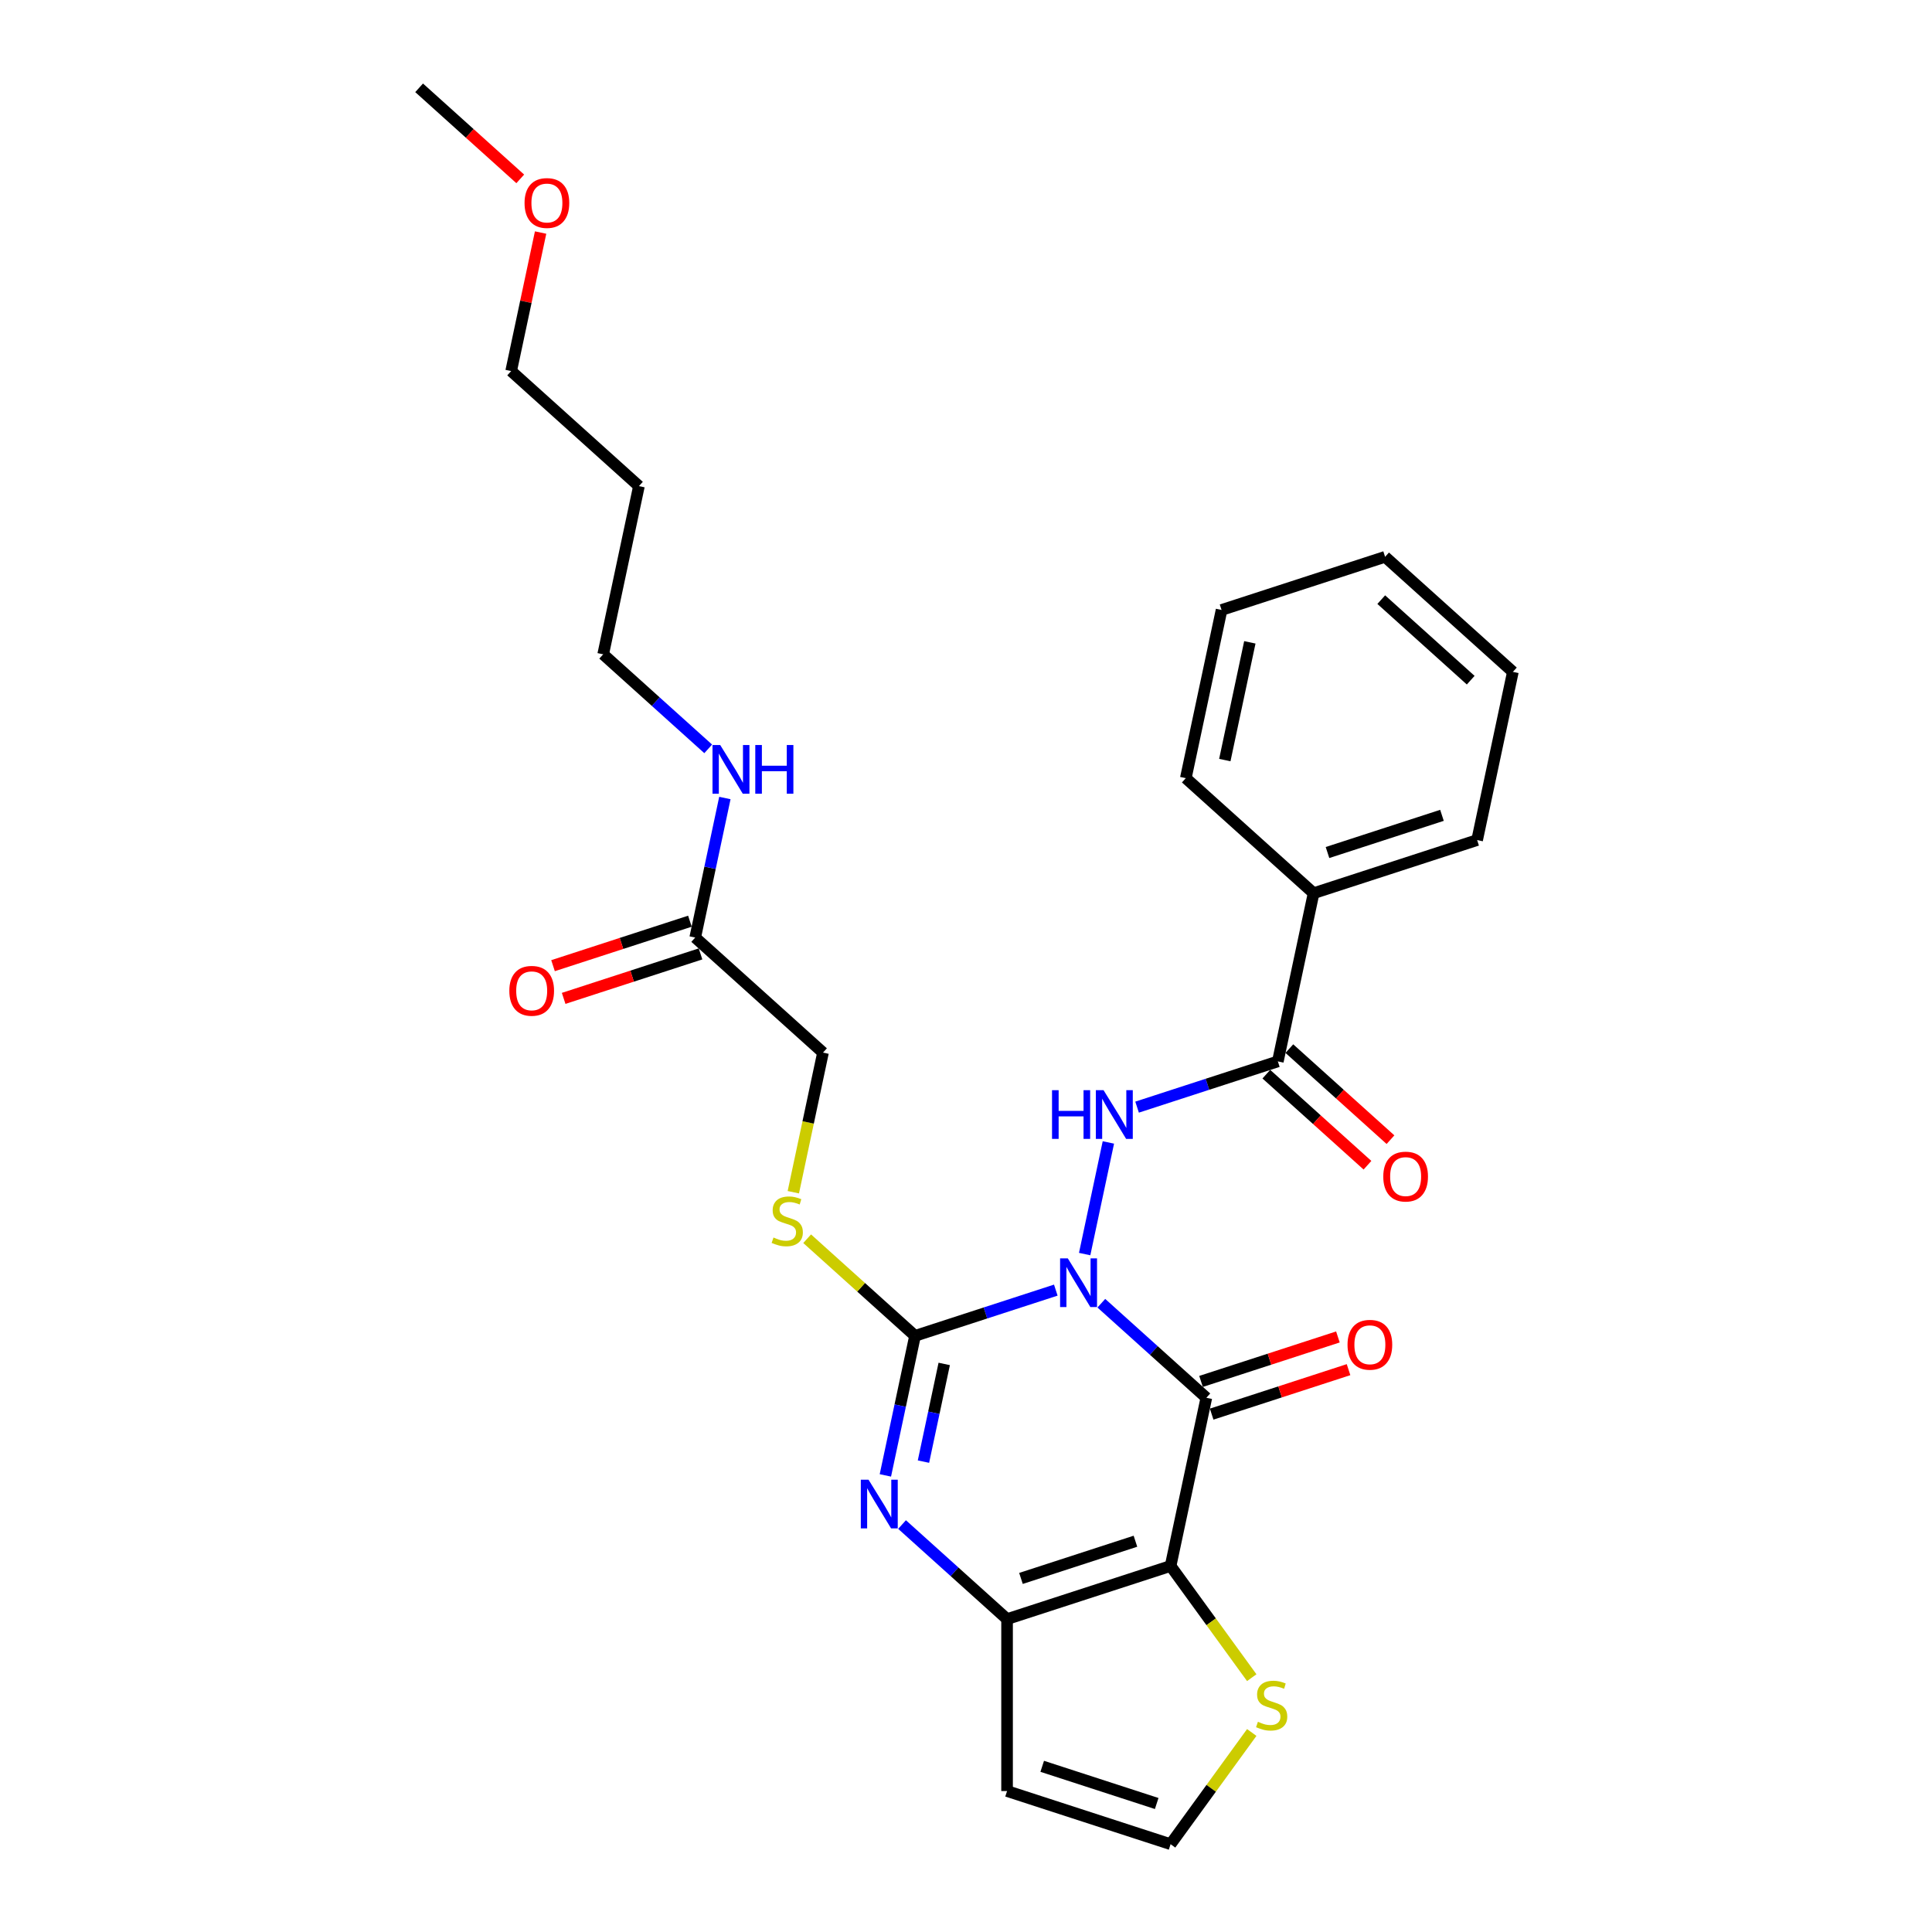 <?xml version='1.0' encoding='iso-8859-1'?>
<svg version='1.1' baseProfile='full'
              xmlns='http://www.w3.org/2000/svg'
                      xmlns:rdkit='http://www.rdkit.org/xml'
                      xmlns:xlink='http://www.w3.org/1999/xlink'
                  xml:space='preserve'
width='1000px' height='1000px' viewBox='0 0 1000 1000'>
<!-- END OF HEADER -->
<rect style='opacity:1.0;fill:#FFFFFF;stroke:none' width='1000' height='1000' x='0' y='0'> </rect>
<path class='bond-0' d='M 570.047,674.544 L 597.225,699.015' style='fill:none;fill-rule:evenodd;stroke:#0000FF;stroke-width:6px;stroke-linecap:butt;stroke-linejoin:miter;stroke-opacity:1' />
<path class='bond-0' d='M 597.225,699.015 L 624.403,723.486' style='fill:none;fill-rule:evenodd;stroke:#000000;stroke-width:6px;stroke-linecap:butt;stroke-linejoin:miter;stroke-opacity:1' />
<path class='bond-1' d='M 546.479,667.762 L 510.049,679.599' style='fill:none;fill-rule:evenodd;stroke:#0000FF;stroke-width:6px;stroke-linecap:butt;stroke-linejoin:miter;stroke-opacity:1' />
<path class='bond-1' d='M 510.049,679.599 L 473.619,691.436' style='fill:none;fill-rule:evenodd;stroke:#000000;stroke-width:6px;stroke-linecap:butt;stroke-linejoin:miter;stroke-opacity:1' />
<path class='bond-5' d='M 561.415,649.106 L 573.696,591.327' style='fill:none;fill-rule:evenodd;stroke:#0000FF;stroke-width:6px;stroke-linecap:butt;stroke-linejoin:miter;stroke-opacity:1' />
<path class='bond-2' d='M 624.403,723.486 L 605.899,810.541' style='fill:none;fill-rule:evenodd;stroke:#000000;stroke-width:6px;stroke-linecap:butt;stroke-linejoin:miter;stroke-opacity:1' />
<path class='bond-11' d='M 627.153,731.95 L 662.577,720.44' style='fill:none;fill-rule:evenodd;stroke:#000000;stroke-width:6px;stroke-linecap:butt;stroke-linejoin:miter;stroke-opacity:1' />
<path class='bond-11' d='M 662.577,720.44 L 698.002,708.93' style='fill:none;fill-rule:evenodd;stroke:#FF0000;stroke-width:6px;stroke-linecap:butt;stroke-linejoin:miter;stroke-opacity:1' />
<path class='bond-11' d='M 621.652,715.022 L 657.077,703.512' style='fill:none;fill-rule:evenodd;stroke:#000000;stroke-width:6px;stroke-linecap:butt;stroke-linejoin:miter;stroke-opacity:1' />
<path class='bond-11' d='M 657.077,703.512 L 692.501,692.002' style='fill:none;fill-rule:evenodd;stroke:#FF0000;stroke-width:6px;stroke-linecap:butt;stroke-linejoin:miter;stroke-opacity:1' />
<path class='bond-3' d='M 473.619,691.436 L 465.943,727.55' style='fill:none;fill-rule:evenodd;stroke:#000000;stroke-width:6px;stroke-linecap:butt;stroke-linejoin:miter;stroke-opacity:1' />
<path class='bond-3' d='M 465.943,727.55 L 458.267,763.664' style='fill:none;fill-rule:evenodd;stroke:#0000FF;stroke-width:6px;stroke-linecap:butt;stroke-linejoin:miter;stroke-opacity:1' />
<path class='bond-3' d='M 488.727,705.971 L 483.354,731.251' style='fill:none;fill-rule:evenodd;stroke:#000000;stroke-width:6px;stroke-linecap:butt;stroke-linejoin:miter;stroke-opacity:1' />
<path class='bond-3' d='M 483.354,731.251 L 477.981,756.53' style='fill:none;fill-rule:evenodd;stroke:#0000FF;stroke-width:6px;stroke-linecap:butt;stroke-linejoin:miter;stroke-opacity:1' />
<path class='bond-8' d='M 473.619,691.436 L 445.703,666.3' style='fill:none;fill-rule:evenodd;stroke:#000000;stroke-width:6px;stroke-linecap:butt;stroke-linejoin:miter;stroke-opacity:1' />
<path class='bond-8' d='M 445.703,666.3 L 417.786,641.163' style='fill:none;fill-rule:evenodd;stroke:#CCCC00;stroke-width:6px;stroke-linecap:butt;stroke-linejoin:miter;stroke-opacity:1' />
<path class='bond-7' d='M 605.899,810.541 L 626.902,839.449' style='fill:none;fill-rule:evenodd;stroke:#000000;stroke-width:6px;stroke-linecap:butt;stroke-linejoin:miter;stroke-opacity:1' />
<path class='bond-7' d='M 626.902,839.449 L 647.905,868.358' style='fill:none;fill-rule:evenodd;stroke:#CCCC00;stroke-width:6px;stroke-linecap:butt;stroke-linejoin:miter;stroke-opacity:1' />
<path class='bond-28' d='M 605.899,810.541 L 521.255,838.043' style='fill:none;fill-rule:evenodd;stroke:#000000;stroke-width:6px;stroke-linecap:butt;stroke-linejoin:miter;stroke-opacity:1' />
<path class='bond-28' d='M 587.702,797.738 L 528.451,816.989' style='fill:none;fill-rule:evenodd;stroke:#000000;stroke-width:6px;stroke-linecap:butt;stroke-linejoin:miter;stroke-opacity:1' />
<path class='bond-4' d='M 466.899,789.101 L 494.077,813.572' style='fill:none;fill-rule:evenodd;stroke:#0000FF;stroke-width:6px;stroke-linecap:butt;stroke-linejoin:miter;stroke-opacity:1' />
<path class='bond-4' d='M 494.077,813.572 L 521.255,838.043' style='fill:none;fill-rule:evenodd;stroke:#000000;stroke-width:6px;stroke-linecap:butt;stroke-linejoin:miter;stroke-opacity:1' />
<path class='bond-9' d='M 521.255,838.043 L 521.255,927.043' style='fill:none;fill-rule:evenodd;stroke:#000000;stroke-width:6px;stroke-linecap:butt;stroke-linejoin:miter;stroke-opacity:1' />
<path class='bond-6' d='M 588.551,573.05 L 624.981,561.213' style='fill:none;fill-rule:evenodd;stroke:#0000FF;stroke-width:6px;stroke-linecap:butt;stroke-linejoin:miter;stroke-opacity:1' />
<path class='bond-6' d='M 624.981,561.213 L 661.411,549.376' style='fill:none;fill-rule:evenodd;stroke:#000000;stroke-width:6px;stroke-linecap:butt;stroke-linejoin:miter;stroke-opacity:1' />
<path class='bond-13' d='M 655.456,555.99 L 681.628,579.556' style='fill:none;fill-rule:evenodd;stroke:#000000;stroke-width:6px;stroke-linecap:butt;stroke-linejoin:miter;stroke-opacity:1' />
<path class='bond-13' d='M 681.628,579.556 L 707.8,603.122' style='fill:none;fill-rule:evenodd;stroke:#FF0000;stroke-width:6px;stroke-linecap:butt;stroke-linejoin:miter;stroke-opacity:1' />
<path class='bond-13' d='M 667.366,542.762 L 693.538,566.328' style='fill:none;fill-rule:evenodd;stroke:#000000;stroke-width:6px;stroke-linecap:butt;stroke-linejoin:miter;stroke-opacity:1' />
<path class='bond-13' d='M 693.538,566.328 L 719.711,589.894' style='fill:none;fill-rule:evenodd;stroke:#FF0000;stroke-width:6px;stroke-linecap:butt;stroke-linejoin:miter;stroke-opacity:1' />
<path class='bond-14' d='M 661.411,549.376 L 679.915,462.322' style='fill:none;fill-rule:evenodd;stroke:#000000;stroke-width:6px;stroke-linecap:butt;stroke-linejoin:miter;stroke-opacity:1' />
<path class='bond-10' d='M 647.905,896.728 L 626.902,925.637' style='fill:none;fill-rule:evenodd;stroke:#CCCC00;stroke-width:6px;stroke-linecap:butt;stroke-linejoin:miter;stroke-opacity:1' />
<path class='bond-10' d='M 626.902,925.637 L 605.899,954.545' style='fill:none;fill-rule:evenodd;stroke:#000000;stroke-width:6px;stroke-linecap:butt;stroke-linejoin:miter;stroke-opacity:1' />
<path class='bond-16' d='M 410.624,617.092 L 418.304,580.96' style='fill:none;fill-rule:evenodd;stroke:#CCCC00;stroke-width:6px;stroke-linecap:butt;stroke-linejoin:miter;stroke-opacity:1' />
<path class='bond-16' d='M 418.304,580.96 L 425.984,544.829' style='fill:none;fill-rule:evenodd;stroke:#000000;stroke-width:6px;stroke-linecap:butt;stroke-linejoin:miter;stroke-opacity:1' />
<path class='bond-29' d='M 521.255,927.043 L 605.899,954.545' style='fill:none;fill-rule:evenodd;stroke:#000000;stroke-width:6px;stroke-linecap:butt;stroke-linejoin:miter;stroke-opacity:1' />
<path class='bond-29' d='M 539.452,914.24 L 598.703,933.491' style='fill:none;fill-rule:evenodd;stroke:#000000;stroke-width:6px;stroke-linecap:butt;stroke-linejoin:miter;stroke-opacity:1' />
<path class='bond-12' d='M 359.844,485.276 L 425.984,544.829' style='fill:none;fill-rule:evenodd;stroke:#000000;stroke-width:6px;stroke-linecap:butt;stroke-linejoin:miter;stroke-opacity:1' />
<path class='bond-15' d='M 357.094,476.812 L 321.669,488.322' style='fill:none;fill-rule:evenodd;stroke:#000000;stroke-width:6px;stroke-linecap:butt;stroke-linejoin:miter;stroke-opacity:1' />
<path class='bond-15' d='M 321.669,488.322 L 286.245,499.832' style='fill:none;fill-rule:evenodd;stroke:#FF0000;stroke-width:6px;stroke-linecap:butt;stroke-linejoin:miter;stroke-opacity:1' />
<path class='bond-15' d='M 362.594,493.741 L 327.17,505.251' style='fill:none;fill-rule:evenodd;stroke:#000000;stroke-width:6px;stroke-linecap:butt;stroke-linejoin:miter;stroke-opacity:1' />
<path class='bond-15' d='M 327.17,505.251 L 291.745,516.761' style='fill:none;fill-rule:evenodd;stroke:#FF0000;stroke-width:6px;stroke-linecap:butt;stroke-linejoin:miter;stroke-opacity:1' />
<path class='bond-17' d='M 359.844,485.276 L 367.52,449.163' style='fill:none;fill-rule:evenodd;stroke:#000000;stroke-width:6px;stroke-linecap:butt;stroke-linejoin:miter;stroke-opacity:1' />
<path class='bond-17' d='M 367.52,449.163 L 375.196,413.049' style='fill:none;fill-rule:evenodd;stroke:#0000FF;stroke-width:6px;stroke-linecap:butt;stroke-linejoin:miter;stroke-opacity:1' />
<path class='bond-22' d='M 679.915,462.322 L 764.559,434.819' style='fill:none;fill-rule:evenodd;stroke:#000000;stroke-width:6px;stroke-linecap:butt;stroke-linejoin:miter;stroke-opacity:1' />
<path class='bond-22' d='M 687.111,441.267 L 746.362,422.016' style='fill:none;fill-rule:evenodd;stroke:#000000;stroke-width:6px;stroke-linecap:butt;stroke-linejoin:miter;stroke-opacity:1' />
<path class='bond-23' d='M 679.915,462.322 L 613.775,402.769' style='fill:none;fill-rule:evenodd;stroke:#000000;stroke-width:6px;stroke-linecap:butt;stroke-linejoin:miter;stroke-opacity:1' />
<path class='bond-20' d='M 366.565,387.612 L 339.386,363.14' style='fill:none;fill-rule:evenodd;stroke:#0000FF;stroke-width:6px;stroke-linecap:butt;stroke-linejoin:miter;stroke-opacity:1' />
<path class='bond-20' d='M 339.386,363.14 L 312.208,338.669' style='fill:none;fill-rule:evenodd;stroke:#000000;stroke-width:6px;stroke-linecap:butt;stroke-linejoin:miter;stroke-opacity:1' />
<path class='bond-18' d='M 330.713,251.614 L 312.208,338.669' style='fill:none;fill-rule:evenodd;stroke:#000000;stroke-width:6px;stroke-linecap:butt;stroke-linejoin:miter;stroke-opacity:1' />
<path class='bond-21' d='M 330.713,251.614 L 264.573,192.062' style='fill:none;fill-rule:evenodd;stroke:#000000;stroke-width:6px;stroke-linecap:butt;stroke-linejoin:miter;stroke-opacity:1' />
<path class='bond-19' d='M 279.812,120.368 L 272.192,156.215' style='fill:none;fill-rule:evenodd;stroke:#FF0000;stroke-width:6px;stroke-linecap:butt;stroke-linejoin:miter;stroke-opacity:1' />
<path class='bond-19' d='M 272.192,156.215 L 264.573,192.062' style='fill:none;fill-rule:evenodd;stroke:#000000;stroke-width:6px;stroke-linecap:butt;stroke-linejoin:miter;stroke-opacity:1' />
<path class='bond-24' d='M 269.282,92.586 L 243.11,69.02' style='fill:none;fill-rule:evenodd;stroke:#FF0000;stroke-width:6px;stroke-linecap:butt;stroke-linejoin:miter;stroke-opacity:1' />
<path class='bond-24' d='M 243.11,69.02 L 216.937,45.455' style='fill:none;fill-rule:evenodd;stroke:#000000;stroke-width:6px;stroke-linecap:butt;stroke-linejoin:miter;stroke-opacity:1' />
<path class='bond-25' d='M 764.559,434.819 L 783.063,347.764' style='fill:none;fill-rule:evenodd;stroke:#000000;stroke-width:6px;stroke-linecap:butt;stroke-linejoin:miter;stroke-opacity:1' />
<path class='bond-26' d='M 613.775,402.769 L 632.279,315.714' style='fill:none;fill-rule:evenodd;stroke:#000000;stroke-width:6px;stroke-linecap:butt;stroke-linejoin:miter;stroke-opacity:1' />
<path class='bond-26' d='M 633.962,393.412 L 646.915,332.473' style='fill:none;fill-rule:evenodd;stroke:#000000;stroke-width:6px;stroke-linecap:butt;stroke-linejoin:miter;stroke-opacity:1' />
<path class='bond-30' d='M 783.063,347.764 L 716.923,288.212' style='fill:none;fill-rule:evenodd;stroke:#000000;stroke-width:6px;stroke-linecap:butt;stroke-linejoin:miter;stroke-opacity:1' />
<path class='bond-30' d='M 761.231,352.059 L 714.934,310.373' style='fill:none;fill-rule:evenodd;stroke:#000000;stroke-width:6px;stroke-linecap:butt;stroke-linejoin:miter;stroke-opacity:1' />
<path class='bond-27' d='M 632.279,315.714 L 716.923,288.212' style='fill:none;fill-rule:evenodd;stroke:#000000;stroke-width:6px;stroke-linecap:butt;stroke-linejoin:miter;stroke-opacity:1' />
<path  class='atom-0' d='M 552.692 651.331
L 560.951 664.681
Q 561.77 665.998, 563.087 668.384
Q 564.404 670.769, 564.475 670.911
L 564.475 651.331
L 567.822 651.331
L 567.822 676.536
L 564.368 676.536
L 555.504 661.94
Q 554.472 660.231, 553.368 658.273
Q 552.3 656.315, 551.98 655.71
L 551.98 676.536
L 548.704 676.536
L 548.704 651.331
L 552.692 651.331
' fill='#0000FF'/>
<path  class='atom-4' d='M 449.544 765.889
L 457.803 779.239
Q 458.622 780.556, 459.939 782.941
Q 461.256 785.326, 461.327 785.468
L 461.327 765.889
L 464.674 765.889
L 464.674 791.093
L 461.221 791.093
L 452.356 776.497
Q 451.324 774.789, 450.22 772.831
Q 449.152 770.873, 448.832 770.267
L 448.832 791.093
L 445.557 791.093
L 445.557 765.889
L 449.544 765.889
' fill='#0000FF'/>
<path  class='atom-6' d='M 544.531 564.276
L 547.949 564.276
L 547.949 574.992
L 560.836 574.992
L 560.836 564.276
L 564.254 564.276
L 564.254 589.481
L 560.836 589.481
L 560.836 577.84
L 547.949 577.84
L 547.949 589.481
L 544.531 589.481
L 544.531 564.276
' fill='#0000FF'/>
<path  class='atom-6' d='M 571.196 564.276
L 579.455 577.626
Q 580.274 578.944, 581.591 581.329
Q 582.908 583.714, 582.979 583.856
L 582.979 564.276
L 586.326 564.276
L 586.326 589.481
L 582.872 589.481
L 574.008 574.885
Q 572.976 573.176, 571.872 571.218
Q 570.804 569.26, 570.484 568.655
L 570.484 589.481
L 567.209 589.481
L 567.209 564.276
L 571.196 564.276
' fill='#0000FF'/>
<path  class='atom-8' d='M 651.091 891.194
Q 651.376 891.301, 652.551 891.799
Q 653.726 892.298, 655.007 892.618
Q 656.325 892.903, 657.606 892.903
Q 659.991 892.903, 661.38 891.764
Q 662.768 890.589, 662.768 888.56
Q 662.768 887.171, 662.056 886.317
Q 661.38 885.462, 660.312 885
Q 659.244 884.537, 657.464 884.003
Q 655.221 883.326, 653.868 882.686
Q 652.551 882.045, 651.59 880.692
Q 650.664 879.339, 650.664 877.061
Q 650.664 873.892, 652.8 871.934
Q 654.972 869.976, 659.244 869.976
Q 662.163 869.976, 665.474 871.365
L 664.655 874.106
Q 661.629 872.86, 659.351 872.86
Q 656.894 872.86, 655.541 873.892
Q 654.189 874.889, 654.224 876.634
Q 654.224 877.986, 654.901 878.805
Q 655.613 879.624, 656.609 880.087
Q 657.642 880.55, 659.351 881.084
Q 661.629 881.796, 662.982 882.508
Q 664.335 883.22, 665.296 884.679
Q 666.292 886.103, 666.292 888.56
Q 666.292 892.048, 663.943 893.935
Q 661.629 895.786, 657.749 895.786
Q 655.506 895.786, 653.797 895.288
Q 652.124 894.825, 650.13 894.006
L 651.091 891.194
' fill='#CCCC00'/>
<path  class='atom-9' d='M 400.36 640.534
Q 400.644 640.641, 401.819 641.14
Q 402.994 641.638, 404.276 641.958
Q 405.593 642.243, 406.874 642.243
Q 409.26 642.243, 410.648 641.104
Q 412.036 639.929, 412.036 637.9
Q 412.036 636.512, 411.324 635.657
Q 410.648 634.803, 409.58 634.34
Q 408.512 633.877, 406.732 633.343
Q 404.489 632.667, 403.136 632.026
Q 401.819 631.385, 400.858 630.032
Q 399.932 628.68, 399.932 626.401
Q 399.932 623.233, 402.068 621.275
Q 404.24 619.317, 408.512 619.317
Q 411.431 619.317, 414.742 620.705
L 413.923 623.446
Q 410.897 622.2, 408.619 622.2
Q 406.162 622.2, 404.81 623.233
Q 403.457 624.23, 403.492 625.974
Q 403.492 627.327, 404.169 628.146
Q 404.881 628.964, 405.878 629.427
Q 406.91 629.89, 408.619 630.424
Q 410.897 631.136, 412.25 631.848
Q 413.603 632.56, 414.564 634.02
Q 415.561 635.444, 415.561 637.9
Q 415.561 641.389, 413.211 643.276
Q 410.897 645.127, 407.017 645.127
Q 404.774 645.127, 403.065 644.628
Q 401.392 644.166, 399.398 643.347
L 400.36 640.534
' fill='#CCCC00'/>
<path  class='atom-12' d='M 697.476 696.055
Q 697.476 690.003, 700.467 686.621
Q 703.457 683.239, 709.046 683.239
Q 714.636 683.239, 717.626 686.621
Q 720.616 690.003, 720.616 696.055
Q 720.616 702.178, 717.59 705.667
Q 714.564 709.12, 709.046 709.12
Q 703.493 709.12, 700.467 705.667
Q 697.476 702.214, 697.476 696.055
M 709.046 706.272
Q 712.891 706.272, 714.956 703.709
Q 717.056 701.11, 717.056 696.055
Q 717.056 691.106, 714.956 688.614
Q 712.891 686.087, 709.046 686.087
Q 705.202 686.087, 703.101 688.579
Q 701.036 691.071, 701.036 696.055
Q 701.036 701.146, 703.101 703.709
Q 705.202 706.272, 709.046 706.272
' fill='#FF0000'/>
<path  class='atom-14' d='M 715.981 609
Q 715.981 602.948, 718.971 599.566
Q 721.961 596.184, 727.551 596.184
Q 733.14 596.184, 736.13 599.566
Q 739.12 602.948, 739.12 609
Q 739.12 615.123, 736.094 618.612
Q 733.069 622.065, 727.551 622.065
Q 721.997 622.065, 718.971 618.612
Q 715.981 615.159, 715.981 609
M 727.551 619.217
Q 731.395 619.217, 733.46 616.654
Q 735.56 614.055, 735.56 609
Q 735.56 604.052, 733.46 601.56
Q 731.395 599.032, 727.551 599.032
Q 723.706 599.032, 721.605 601.524
Q 719.541 604.016, 719.541 609
Q 719.541 614.091, 721.605 616.654
Q 723.706 619.217, 727.551 619.217
' fill='#FF0000'/>
<path  class='atom-16' d='M 263.63 512.85
Q 263.63 506.798, 266.621 503.416
Q 269.611 500.034, 275.2 500.034
Q 280.789 500.034, 283.78 503.416
Q 286.77 506.798, 286.77 512.85
Q 286.77 518.973, 283.744 522.462
Q 280.718 525.915, 275.2 525.915
Q 269.647 525.915, 266.621 522.462
Q 263.63 519.009, 263.63 512.85
M 275.2 523.067
Q 279.045 523.067, 281.11 520.504
Q 283.21 517.905, 283.21 512.85
Q 283.21 507.902, 281.11 505.41
Q 279.045 502.882, 275.2 502.882
Q 271.355 502.882, 269.255 505.374
Q 267.19 507.866, 267.19 512.85
Q 267.19 517.941, 269.255 520.504
Q 271.355 523.067, 275.2 523.067
' fill='#FF0000'/>
<path  class='atom-18' d='M 372.777 385.619
L 381.036 398.969
Q 381.855 400.286, 383.172 402.671
Q 384.489 405.057, 384.56 405.199
L 384.56 385.619
L 387.907 385.619
L 387.907 410.824
L 384.453 410.824
L 375.589 396.228
Q 374.557 394.519, 373.453 392.561
Q 372.385 390.603, 372.065 389.998
L 372.065 410.824
L 368.79 410.824
L 368.79 385.619
L 372.777 385.619
' fill='#0000FF'/>
<path  class='atom-18' d='M 390.933 385.619
L 394.35 385.619
L 394.35 396.335
L 407.237 396.335
L 407.237 385.619
L 410.655 385.619
L 410.655 410.824
L 407.237 410.824
L 407.237 399.183
L 394.35 399.183
L 394.35 410.824
L 390.933 410.824
L 390.933 385.619
' fill='#0000FF'/>
<path  class='atom-20' d='M 271.507 105.078
Q 271.507 99.026, 274.497 95.644
Q 277.488 92.262, 283.077 92.262
Q 288.666 92.262, 291.656 95.644
Q 294.647 99.026, 294.647 105.078
Q 294.647 111.201, 291.621 114.69
Q 288.595 118.143, 283.077 118.143
Q 277.523 118.143, 274.497 114.69
Q 271.507 111.237, 271.507 105.078
M 283.077 115.295
Q 286.922 115.295, 288.986 112.732
Q 291.087 110.133, 291.087 105.078
Q 291.087 100.13, 288.986 97.638
Q 286.922 95.11, 283.077 95.11
Q 279.232 95.11, 277.132 97.602
Q 275.067 100.094, 275.067 105.078
Q 275.067 110.169, 277.132 112.732
Q 279.232 115.295, 283.077 115.295
' fill='#FF0000'/>
</svg>
